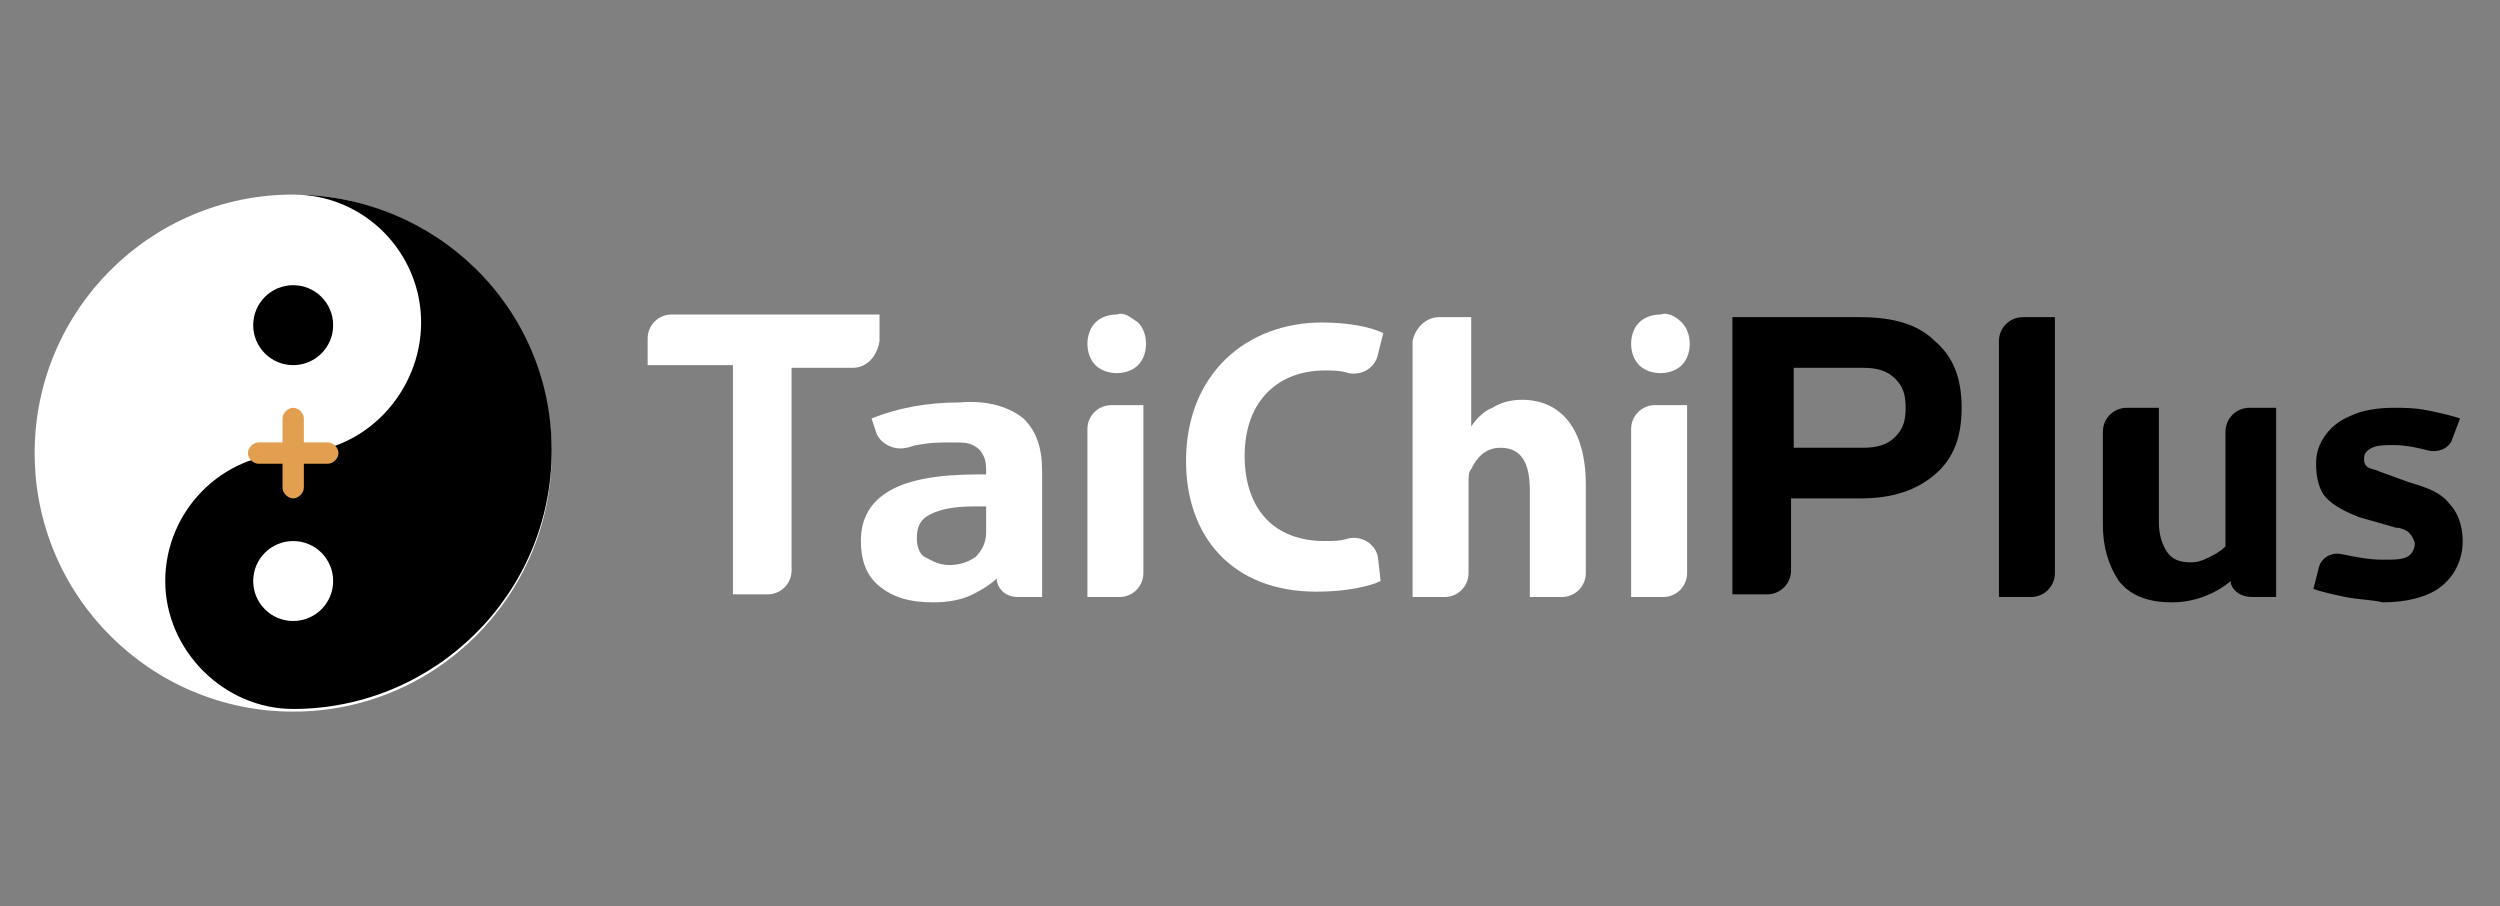 <?xml version="1.0" encoding="utf-8"?>
<!-- Generator: Adobe Illustrator 26.4.1, SVG Export Plug-In . SVG Version: 6.00 Build 0)  -->
<svg version="1.1" id="图层_1" xmlns="http://www.w3.org/2000/svg" xmlns:xlink="http://www.w3.org/1999/xlink" x="0px" y="0px"
	 viewBox="0 0 93.8 34" style="enable-background:new 0 0 93.8 34;" xml:space="preserve">
<rect x="0" y="0" width="93.8" height="34" fill="#808080" stroke="none"/>
<style type="text/css">
	.st0{fill:#FFFFFF;}
	.st1{fill:#E29F4F;}
</style>
<g>
	<g>
		<path class="st0" d="M32,13.8h-2.3v7.6c0,0.5-0.4,0.9-0.9,0.9h-1.3v-8.6h-3.2v-1c0-0.5,0.4-0.9,0.9-0.9h7.8v1
			C32.9,13.4,32.5,13.8,32,13.8z"/>
		<path class="st0" d="M38.4,15.7c0.5,0.5,0.7,1.1,0.7,2v4.7h-0.9c-0.4,0-0.7-0.2-0.8-0.6l0-0.1c-0.2,0.2-0.5,0.4-0.9,0.6
			c-0.4,0.2-0.9,0.3-1.5,0.3c-0.9,0-1.5-0.2-2-0.6c-0.5-0.4-0.7-1-0.7-1.7c0-0.9,0.4-1.5,1.1-1.9c0.7-0.4,1.8-0.6,3.3-0.6H37
			c0-0.3,0-0.5-0.1-0.7c-0.1-0.2-0.2-0.3-0.4-0.4c-0.2-0.1-0.4-0.1-0.8-0.1c-0.4,0-0.8,0-1.3,0.1c-0.1,0-0.3,0.1-0.4,0.1
			c-0.4,0.1-0.9-0.1-1.1-0.5l-0.2-0.6c1-0.4,2.1-0.6,3.3-0.6C37.1,15,37.9,15.3,38.4,15.7z M36.6,20.9c0.2-0.2,0.4-0.5,0.4-0.9v-1
			l-0.4,0c-0.8,0-1.3,0.1-1.7,0.3c-0.4,0.2-0.5,0.5-0.5,0.9c0,0.3,0.1,0.6,0.3,0.7s0.5,0.3,0.9,0.3C36,21.2,36.3,21.1,36.6,20.9z"/>
		<path class="st0" d="M42.7,12.1c0.2,0.2,0.3,0.5,0.3,0.8c0,0.3-0.1,0.6-0.3,0.8s-0.5,0.3-0.8,0.3c-0.3,0-0.6-0.1-0.8-0.3
			c-0.2-0.2-0.3-0.5-0.3-0.8c0-0.3,0.1-0.6,0.3-0.8c0.2-0.2,0.5-0.3,0.8-0.3C42.2,11.7,42.4,11.9,42.7,12.1z"/>
		<path class="st0" d="M42,22.4h-1.2v-6.3c0-0.5,0.4-0.9,0.9-0.9h1.2v6.3C42.9,22,42.5,22.4,42,22.4z"/>
		<path d="M72.6,12.8c0.7,0.6,1,1.4,1,2.5c0,1.1-0.3,1.9-1,2.5c-0.7,0.6-1.6,0.9-2.8,0.9h-2.6v2.7c0,0.5-0.4,0.9-0.9,0.9H65V11.9
			h4.8C71.1,11.9,72,12.2,72.6,12.8z M67.3,13.8v3h2.6c0.5,0,0.9-0.1,1.2-0.4c0.3-0.3,0.4-0.6,0.4-1.1c0-0.5-0.1-0.8-0.4-1.1
			c-0.3-0.3-0.7-0.4-1.2-0.4H67.3z"/>
		<path d="M76.2,22.4H75v-9.6c0-0.5,0.4-0.9,0.9-0.9h1.2v9.6C77.1,22,76.7,22.4,76.2,22.4z"/>
		<path d="M85.4,15.2v7.2h-0.9c-0.4,0-0.7-0.2-0.8-0.5l0-0.1c-0.6,0.5-1.4,0.8-2.2,0.8c-1,0-1.6-0.3-2-0.8c-0.4-0.6-0.6-1.3-0.6-2.1
			v-3.5c0-0.5,0.4-0.9,0.9-0.9h1.2v4.3c0,0.4,0.1,0.8,0.3,1.1c0.2,0.3,0.5,0.4,0.9,0.4c0.3,0,0.5-0.1,0.7-0.2
			c0.2-0.1,0.4-0.2,0.6-0.4v-4.3c0-0.5,0.4-0.9,0.9-0.9H85.4z"/>
		<path d="M88,22.4c-0.5-0.1-0.9-0.2-1.2-0.3l0.2-0.8c0.1-0.4,0.5-0.6,0.9-0.5c0.5,0.1,1,0.2,1.5,0.2c0.4,0,0.7,0,0.9-0.1
			c0.2-0.1,0.3-0.3,0.3-0.5c0-0.1-0.1-0.3-0.2-0.4c-0.1-0.1-0.3-0.2-0.5-0.2l-1.4-0.4c-0.5-0.2-0.9-0.4-1.2-0.7
			c-0.3-0.3-0.4-0.8-0.4-1.3c0-0.4,0.1-0.7,0.3-1c0.2-0.3,0.5-0.6,1-0.8c0.4-0.2,1-0.3,1.6-0.3c0.4,0,0.8,0,1.3,0.1
			c0.5,0.1,0.9,0.2,1.2,0.3l-0.3,0.8c-0.1,0.3-0.5,0.5-0.9,0.4c0,0,0,0,0,0c-0.4-0.1-0.8-0.2-1.3-0.2c-0.3,0-0.6,0-0.8,0.1
			c-0.2,0.1-0.3,0.2-0.3,0.4c0,0.1,0,0.2,0.1,0.3c0.1,0.1,0.3,0.1,0.5,0.2l1.1,0.4c0.7,0.2,1.2,0.4,1.5,0.8c0.3,0.3,0.5,0.8,0.5,1.4
			c0,0.7-0.3,1.3-0.8,1.7c-0.5,0.4-1.3,0.6-2.2,0.6C89,22.5,88.5,22.5,88,22.4z"/>
		<path class="st0" d="M51.8,21.8c-0.4,0.2-1.3,0.4-2.4,0.4c-3.2,0-4.9-2.1-4.9-4.9c0-3.3,2.3-5.2,5.1-5.2c1.1,0,1.9,0.2,2.3,0.4
			l-0.2,0.8c-0.1,0.5-0.6,0.8-1.1,0.7c-0.3-0.1-0.6-0.1-0.9-0.1c-1.7,0-3,1.1-3,3.2c0,2,1.1,3.2,3,3.2c0.3,0,0.6,0,0.9-0.1
			c0.5-0.1,1,0.2,1.1,0.7L51.8,21.8z"/>
		<path class="st0" d="M54,11.9h1.2V16h0c0.2-0.3,0.5-0.6,0.8-0.7c0.3-0.2,0.7-0.3,1.1-0.3c1.4,0,2.4,1,2.4,3.2v3.3
			c0,0.5-0.4,0.9-0.9,0.9h-1.2v-4c0-1-0.3-1.6-1.1-1.6c-0.6,0-0.9,0.4-1.1,0.8c-0.1,0.1-0.1,0.3-0.1,0.5v3.4c0,0.5-0.4,0.9-0.9,0.9
			h-1.2v-9.6C53.1,12.3,53.5,11.9,54,11.9z"/>
		<path class="st0" d="M63.1,12.1c0.2,0.2,0.3,0.5,0.3,0.8c0,0.3-0.1,0.6-0.3,0.8c-0.2,0.2-0.5,0.3-0.8,0.3c-0.3,0-0.6-0.1-0.8-0.3
			c-0.2-0.2-0.3-0.5-0.3-0.8c0-0.3,0.1-0.6,0.3-0.8c0.2-0.2,0.5-0.3,0.8-0.3C62.6,11.7,62.9,11.9,63.1,12.1z"/>
		<path class="st0" d="M62.4,22.4h-1.2v-6.3c0-0.5,0.4-0.9,0.9-0.9h1.2v6.3C63.3,22,62.9,22.4,62.4,22.4z"/>
	</g>
	<g>
		<circle class="st0" cx="11" cy="17" r="9.7"/>
		<path d="M11,7.3c2.7,0,4.8,2.2,4.8,4.8S13.7,17,11,17l0,0c-2.7,0-4.8,2.2-4.8,4.8s2.2,4.8,4.8,4.8c5.3,0,9.7-4.3,9.7-9.7
			S16.3,7.3,11,7.3"/>
		<circle cx="11" cy="12.2" r="1.5"/>
		<circle class="st0" cx="11" cy="21.8" r="1.5"/>
		<g>
			<path class="st1" d="M9.7,16.6h2.6c0.2,0,0.4,0.2,0.4,0.4l0,0c0,0.2-0.2,0.4-0.4,0.4H9.7c-0.2,0-0.4-0.2-0.4-0.4l0,0
				C9.3,16.8,9.5,16.6,9.7,16.6z"/>
			<path class="st1" d="M11.4,15.7v2.6c0,0.2-0.2,0.4-0.4,0.4h0c-0.2,0-0.4-0.2-0.4-0.4v-2.6c0-0.2,0.2-0.4,0.4-0.4h0
				C11.2,15.3,11.4,15.5,11.4,15.7z"/>
		</g>
	</g>
</g>
</svg>

